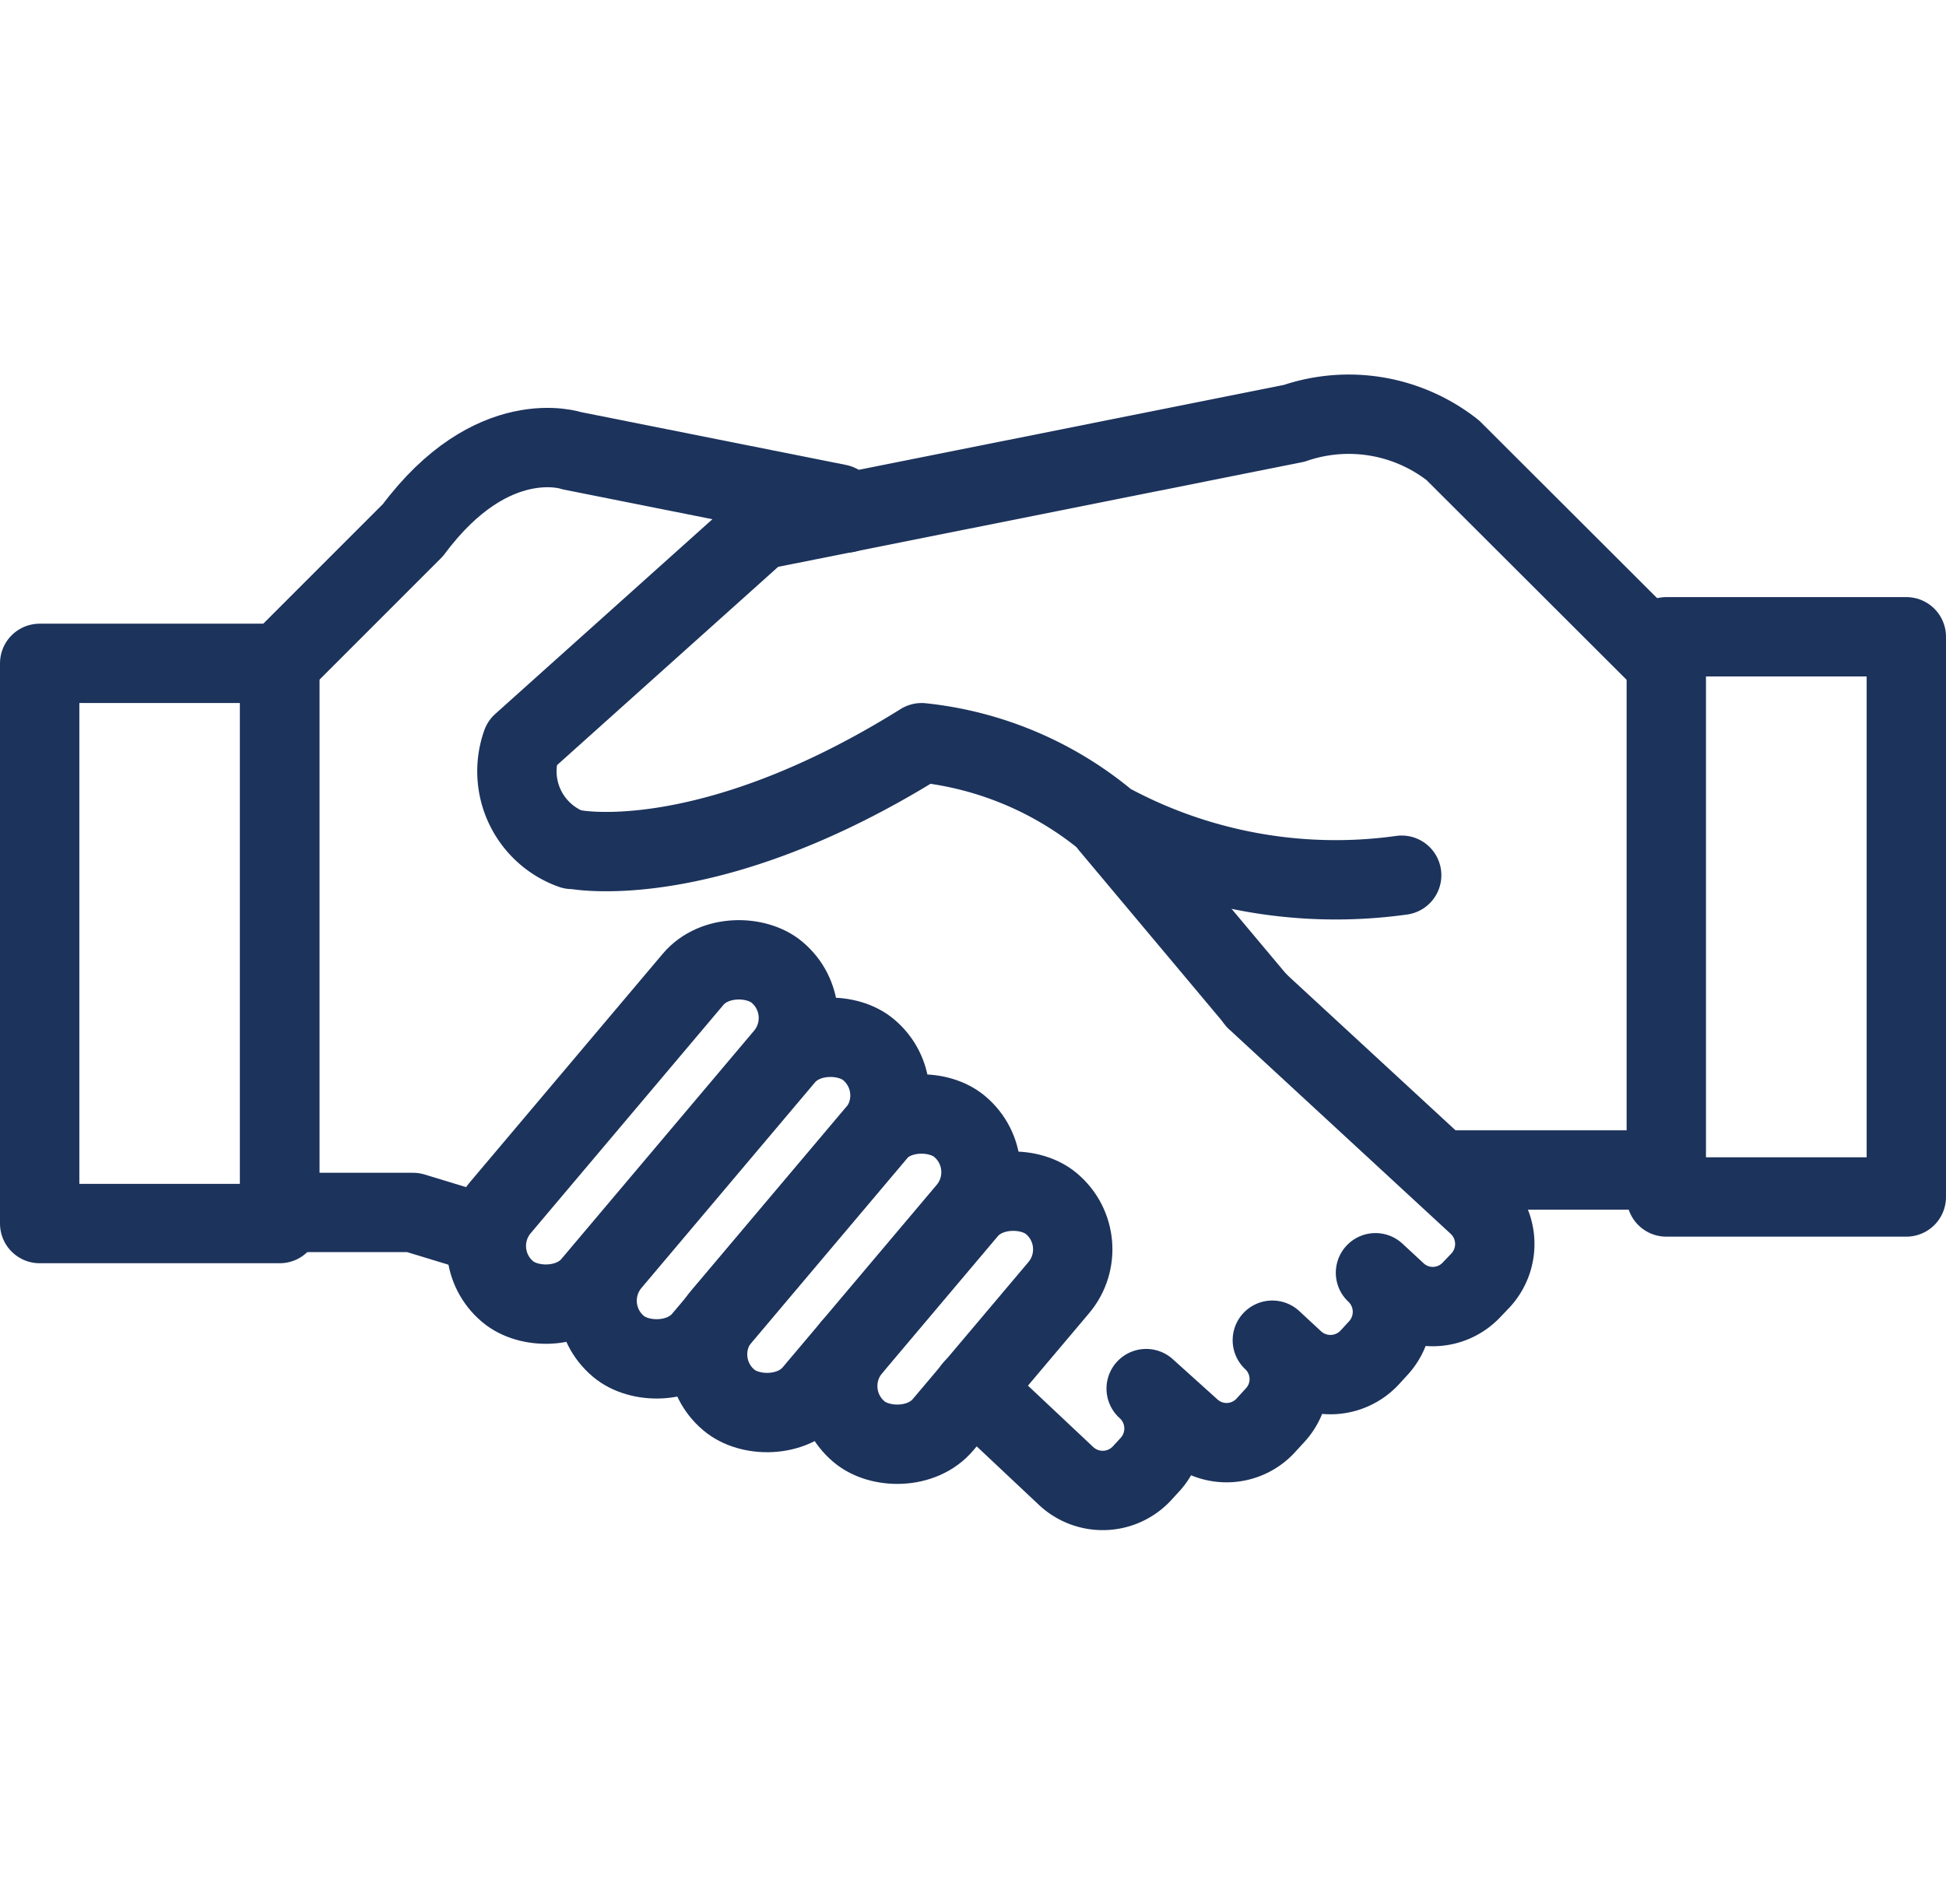 <svg xmlns="http://www.w3.org/2000/svg" viewBox="0 0 49.05 48"><defs><style>.cls-1,.cls-2,.cls-3{fill:none;}.cls-1,.cls-2{stroke:#1c335c;stroke-linecap:round;stroke-linejoin:round;}.cls-1{stroke-width:2px;}.cls-2{stroke-width:2px;}</style></defs><title>Fichier 31</title><g id="Calque_2" data-name="Calque 2"><g id="Calque_1-2" data-name="Calque 1"><g id="ppictos"><rect class="cls-1" x="42" y="16.05" width="6.05" height="14.12"/><rect class="cls-1" x="1" y="16.72" width="6.05" height="14.12"/><rect class="cls-2" x="10.93" y="27.03" width="10.53" height="3.01" rx="1.5" ry="1.5" transform="translate(-16.06 22.5) rotate(-49.83)"/><rect class="cls-2" x="13.85" y="28.69" width="9.78" height="3.01" rx="1.5" ry="1.5" transform="translate(-16.42 25.04) rotate(-49.83)"/><rect class="cls-2" x="16.77" y="30.34" width="9.02" height="3.01" rx="1.5" ry="1.5" transform="translate(-16.78 27.56) rotate(-49.83)"/><rect class="cls-2" x="20.31" y="31.71" width="7.52" height="3.01" rx="1.5" ry="1.5" transform="translate(-16.83 30.18) rotate(-49.83)"/><path class="cls-1" d="M31.66,25.21h0l5.59,5.16a1.35,1.35,0,0,1,.07,1.9l-.22.23a1.34,1.34,0,0,1-1.88.09h0l-.55-.51a1.35,1.35,0,0,1,.07,1.9l-.22.24a1.35,1.35,0,0,1-1.9.07l-.55-.51a1.34,1.34,0,0,1,.07,1.89l-.22.24A1.34,1.34,0,0,1,30,36l0,0-1.11-1A1.35,1.35,0,0,1,29,36.9l-.22.24a1.35,1.35,0,0,1-1.9.07L24.53,35"/><polyline class="cls-1" points="27.97 20.8 31.66 25.2 31.66 25.2"/><path class="cls-1" d="M42,16.72l-5.38-5.37a4.24,4.24,0,0,0-4-.68L19.15,13.36l-6,5.38a2.09,2.09,0,0,0,1.27,2.67l.07,0s3.36.67,8.74-2.69a8.74,8.74,0,0,1,4.71,2,12,12,0,0,0,7.39,1.34"/><line class="cls-1" x1="21.48" y1="33.95" x2="21.47" y2="33.95"/><line class="cls-1" x1="15.23" y1="32.03" x2="15.22" y2="32.03"/><path class="cls-1" d="M12.25,31.12l-1.84-.56H7.05V16.72l3.36-3.36c2-2.69,4-2,4-2l6.72,1.34.2.23"/><line class="cls-1" x1="36.62" y1="29.49" x2="41.33" y2="29.49"/><rect class="cls-3" x="0.53" width="48" height="48"/></g></g></g></svg>